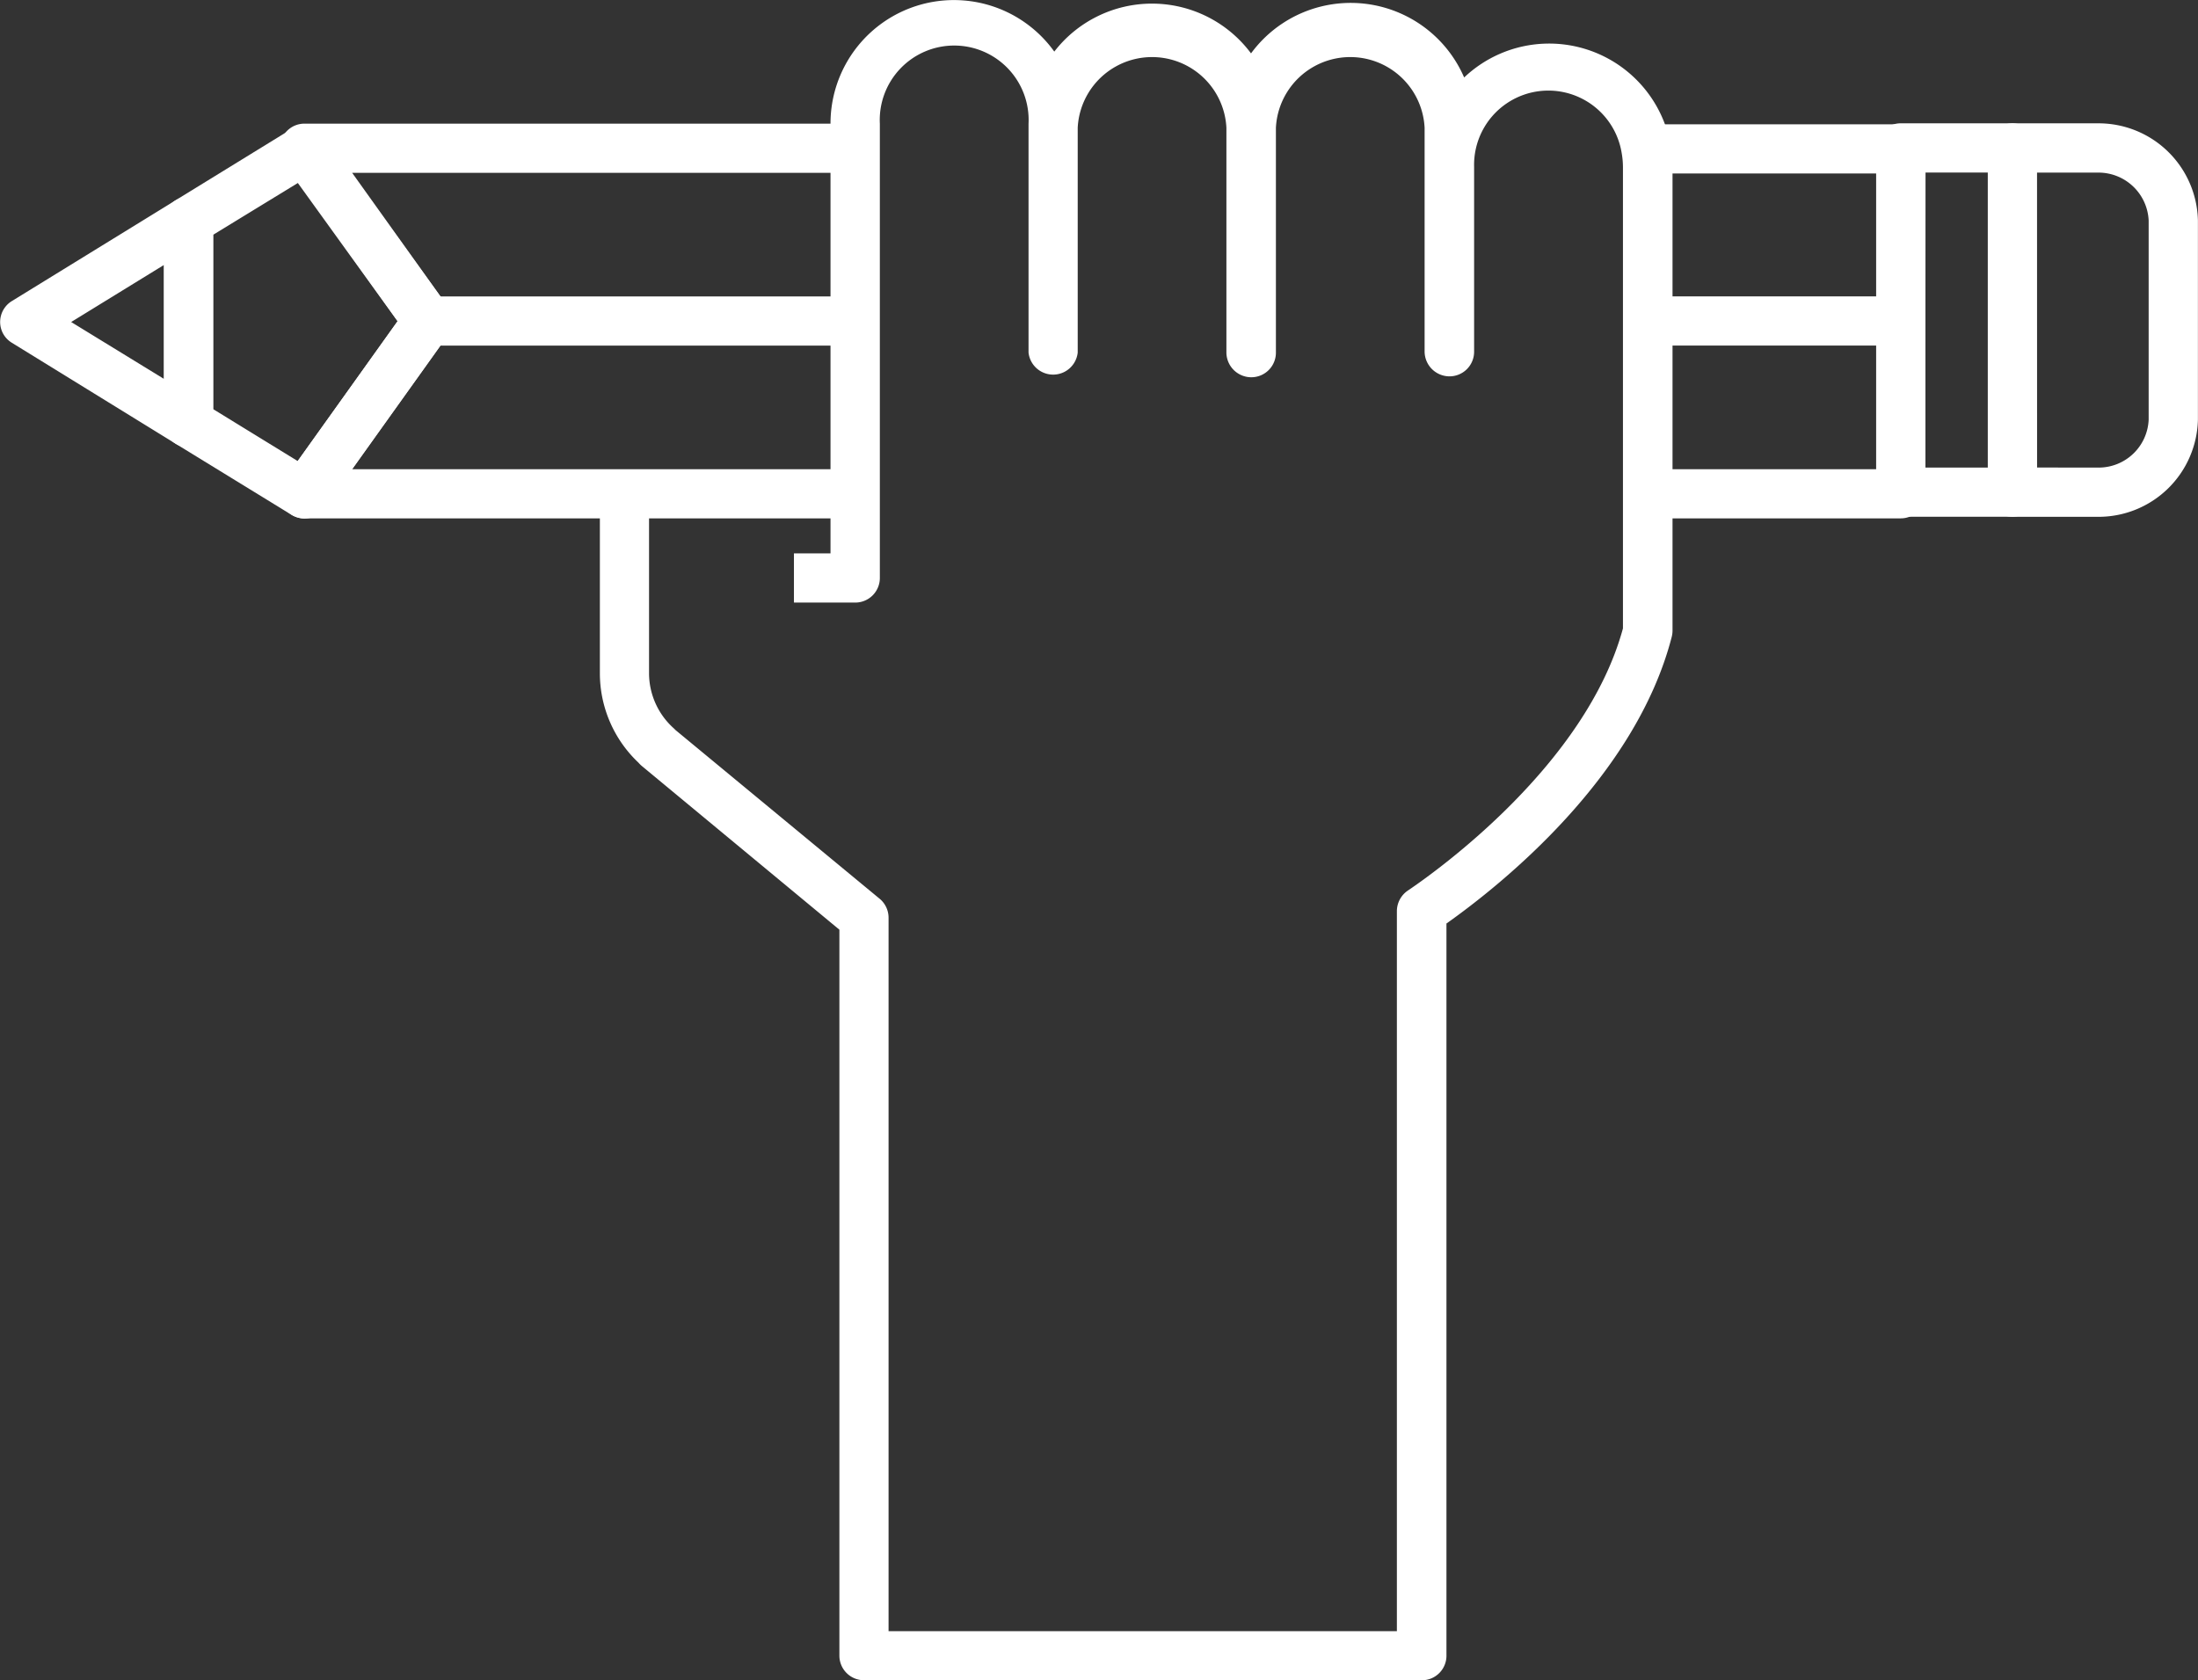 <svg xmlns="http://www.w3.org/2000/svg" width="104.643" height="80"><rect width="100%" height="100%" fill="#333333" stroke="none"/><g fill="#fff"><path d="M95.8 24.605h-5.308a1.164 1.164 0 01-.828-.344 1.178 1.178 0 01-.342-.828V7.042a1.17 1.17 0 011.17-1.171H95.8a1.207 1.207 0 01.836.343 1.183 1.183 0 01.336.828v16.391a1.173 1.173 0 01-1.171 1.171zM91.671 8.214l-.008 14.049h2.974V8.214z"/><path d="M99.912 24.606h-4.105a1.168 1.168 0 01-.828-.343 1.18 1.18 0 01-.342-.828V7.043a1.177 1.177 0 011.17-1.171h4.1a4.731 4.731 0 014.732 4.622v9.483a4.732 4.732 0 01-4.731 4.63zm-.085-2.343h.09a2.382 2.382 0 002.377-2.281v-9.483a2.39 2.39 0 00-2.39-2.281H96.97l.008 14.042zm-90.843-.96h-.015a1.148 1.148 0 01-.6-.172l-7.8-4.808a1.179 1.179 0 01-.412-.421 1.167 1.167 0 01.412-1.57l7.8-4.8a1.193 1.193 0 01.587-.171h.022a1.17 1.17 0 011.171 1.163v9.609a1.171 1.171 0 01-.6 1.022 1.137 1.137 0 01-.565.148zm-1.179-8.687l-4.417 2.716 4.417 2.708v-5.424z"/><path d="M14.494 24.69a1.2 1.2 0 01-.617-.179l-5.51-3.381a1.161 1.161 0 01-.562-1v-9.607a1.153 1.153 0 01.562-.992l5.51-3.388a1.159 1.159 0 01.842-.152 1.149 1.149 0 01.719.465l5.877 8.14a1.17 1.17 0 010 1.366l-5.877 8.234a1.161 1.161 0 01-.412.361 1.185 1.185 0 01-.532.133zm-.312-15.978l-4.035 2.467v8.3l4.027 2.474 4.754-6.657-4.746-6.58z"/><path d="M19.419 15.972l-5.877-8.235a1.17 1.17 0 01.952-1.85h26.217v2.342H16.765l4.558 6.376zm72.244-.687h-2.342V8.26H78.348V5.919h12.145a1.171 1.171 0 011.171 1.17z"/><path d="M90.492 24.682H78.433v-2.341h10.888v-5.888h-10.88v-2.341h12.051a1.171 1.171 0 011.171 1.171v8.226a1.17 1.17 0 01-1.171 1.171z"/><path d="M67.67 80H41.133a1.171 1.171 0 01-1.171-1.171V44.265l-9.413-7.8a1.515 1.515 0 01-.156-.156 5.855 5.855 0 01-1.834-4.247v-7.563H30.9v7.563a3.525 3.525 0 001.186 2.623l.078.078 9.717 8.031a1.173 1.173 0 01.422.9v33.971h24.2V43.383a1.188 1.188 0 01.515-.976c1.413-.952 8.492-6.018 10.248-12.488V7.948a3.965 3.965 0 00-.062-.671 3.536 3.536 0 00-7.024.671v8.8a1.172 1.172 0 01-1.171 1.171 1.188 1.188 0 01-1.186-1.171V6.083a3.544 3.544 0 00-7.079 0v10.708a1.171 1.171 0 01-1.171 1.171 1.186 1.186 0 01-1.186-1.171V6.083a3.544 3.544 0 00-7.079 0v10.708a1.178 1.178 0 01-2.341 0v-10.9a3.544 3.544 0 10-7.079 0v21.628a1.171 1.171 0 01-1.171 1.171h-2.919v-2.341h1.741V5.891a5.877 5.877 0 0110.654-3.434 5.876 5.876 0 019.366.085 5.885 5.885 0 0110.147 1.147 5.877 5.877 0 019.811 3.122 6.064 6.064 0 01.109 1.116v22.1a1.224 1.224 0 01-.039.3c-1.725 6.689-8.1 11.787-10.724 13.644v34.821a1.17 1.17 0 01-.334.859 1.187 1.187 0 01-.39.263 1.171 1.171 0 01-.469.086z"/><path d="M40.711 24.682H14.494a1.17 1.17 0 01-.952-1.849l5.877-8.227a1.182 1.182 0 01.952-.491h20.348v2.341H20.972l-4.207 5.885h23.946z"/></g></svg>